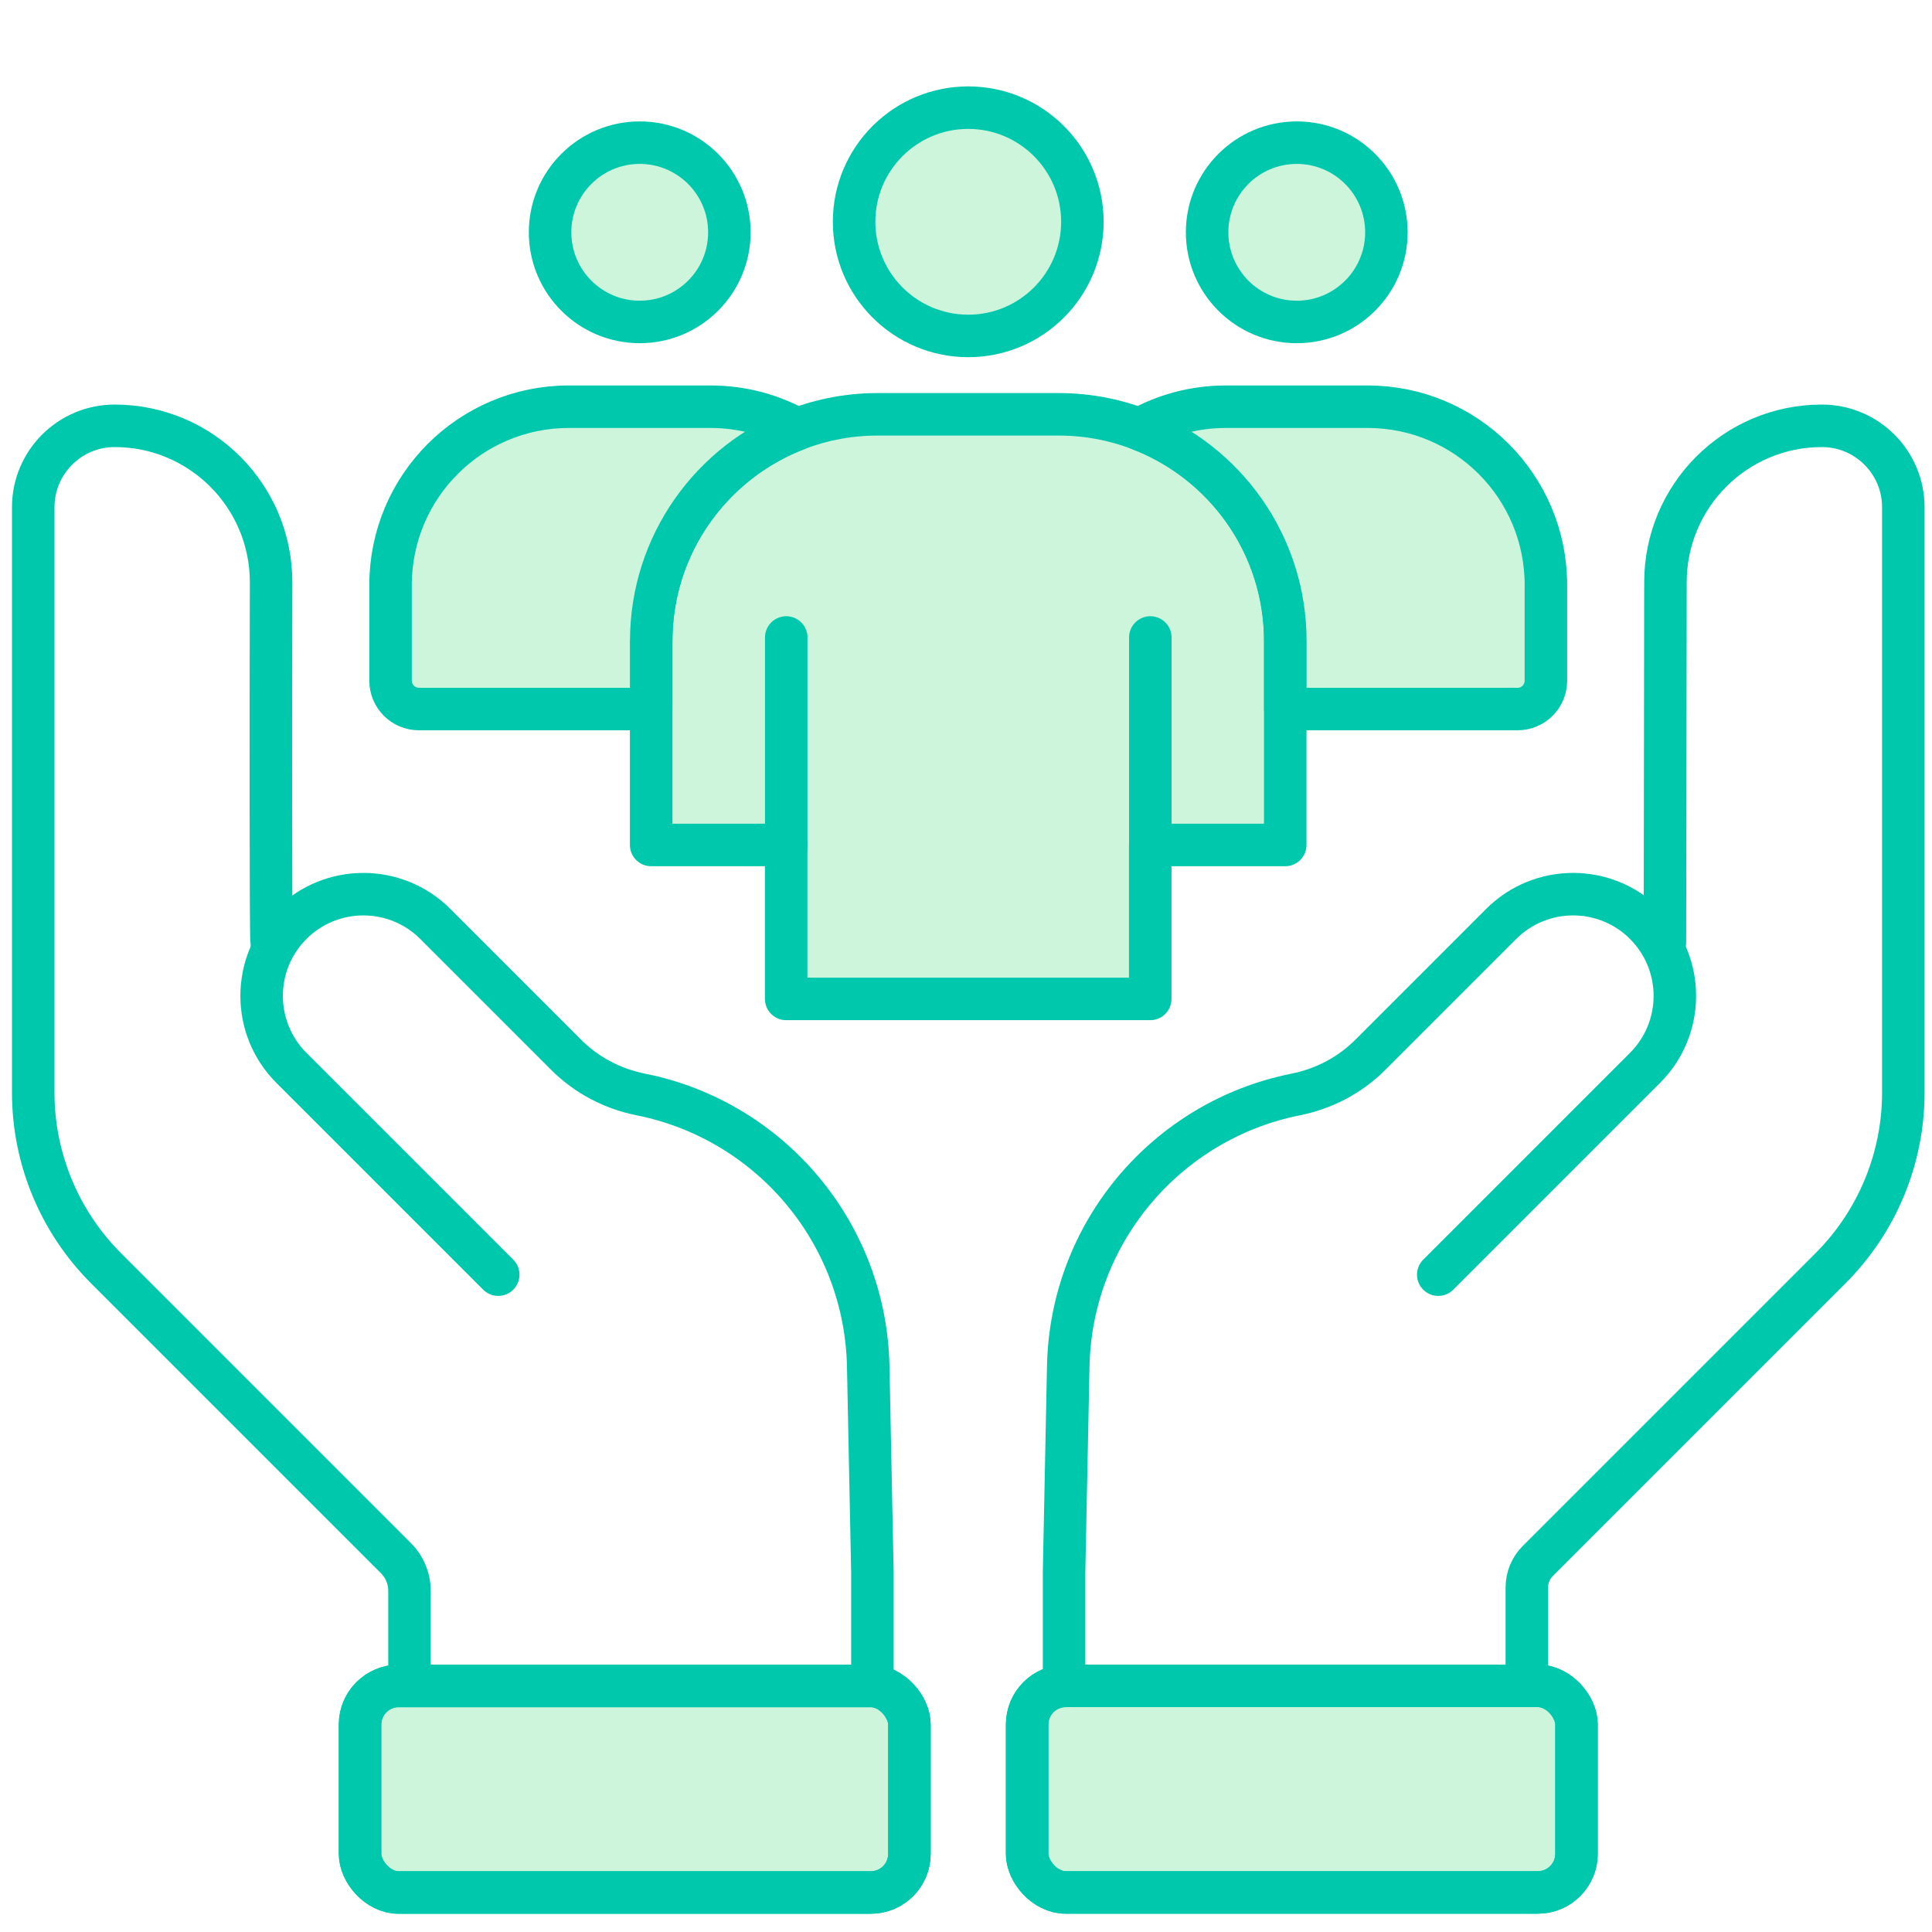 <?xml version="1.0" encoding="UTF-8"?>
<svg id="_レイヤー_2" data-name="レイヤー 2" xmlns="http://www.w3.org/2000/svg" viewBox="0 0 250 250">
  <defs>
    <style>
      .cls-1 {
        stroke-miterlimit: 10;
      }

      .cls-1, .cls-2, .cls-3 {
        stroke: #00c8ad;
        stroke-linecap: round;
        stroke-width: 5.5px;
      }

      .cls-1, .cls-3 {
        fill: none;
      }

      .cls-2 {
        fill: #cdf5db;
      }

      .cls-2, .cls-3 {
        stroke-linejoin: round;
      }

      .cls-4 {
        fill: #fff;
        stroke-width: 0px;
      }
    </style>
  </defs>
  <g id="_レイヤー_1-2" data-name="レイヤー 1">
    <g>
      <rect class="cls-4" width="250" height="250"/>
      <g>
        <g>
          <path class="cls-2" d="M82.78,41.66h0c-6.41,0-11.6-5.2-11.6-11.6h0c0-6.41,5.2-11.6,11.6-11.6h0c6.41,0,11.6,5.2,11.6,11.6h0c0,6.41-5.2,11.6-11.6,11.6Z"/>
          <path class="cls-2" d="M167.8,41.66h0c-6.41,0-11.6-5.2-11.6-11.6h0c0-6.41,5.2-11.6,11.6-11.6h0c6.41,0,11.6,5.2,11.6,11.6h0c0,6.41-5.2,11.6-11.6,11.6Z"/>
        </g>
        <g>
          <g>
            <rect class="cls-2" x="46.59" y="218.16" width="71.09" height="26.73" rx="5" ry="5"/>
            <path class="cls-1" d="M64.47,164.94l-26.76-26.76c-5.14-5.14-5.14-13.48,0-18.62h0c5.14-5.14,13.48-5.14,18.62,0l16.96,16.96c2.63,2.63,6,4.38,9.65,5.11,16.62,3.32,29.08,17.82,29.41,35.23l.54,26.62v14.68"/>
            <path class="cls-1" d="M35.15,121.96c-.13-.66-.11-32.55-.07-46.56.03-11.2-9.04-20.3-20.24-20.3h0c-5.82,0-10.54,4.72-10.54,10.54v75.74c0,8.53,3.39,16.7,9.42,22.73l37.53,37.53c1.11,1.11,1.74,2.63,1.74,4.2v12.31"/>
            <rect class="cls-3" x="46.59" y="218.16" width="71.09" height="26.73" rx="5" ry="5"/>
          </g>
          <g>
            <rect class="cls-2" x="132.9" y="218.16" width="71.09" height="26.73" rx="5" ry="5" transform="translate(336.9 463.04) rotate(180)"/>
            <path class="cls-1" d="M186.11,164.94l26.76-26.76c5.14-5.14,5.14-13.48,0-18.62h0c-5.14-5.14-13.48-5.14-18.62,0l-16.96,16.96c-2.63,2.63-6,4.38-9.65,5.11-16.62,3.32-29.08,17.82-29.41,35.23l-.54,26.62v14.68"/>
            <path class="cls-1" d="M215.44,121.96l.07-46.56c-.03-11.2,9.04-20.3,20.24-20.3h0c5.82,0,10.54,4.72,10.54,10.54v75.74c0,8.53-3.39,16.7-9.42,22.73l-37.88,37.88c-.91.91-1.42,2.14-1.42,3.43v12.72"/>
            <rect class="cls-3" x="132.9" y="218.16" width="71.09" height="26.73" rx="5" ry="5" transform="translate(336.9 463.04) rotate(180)"/>
          </g>
        </g>
        <g>
          <path class="cls-2" d="M125.29,43.47h0c-8.15,0-14.77-6.61-14.77-14.77h0c0-8.15,6.61-14.77,14.77-14.77h0c8.15,0,14.77,6.61,14.77,14.77h0c0,8.15-6.61,14.77-14.77,14.77Z"/>
          <path class="cls-2" d="M136.98,53.61h-23.38c-16.2,0-29.34,13.14-29.34,29.34v26.39h17.47v19.92h47.11v-19.92h17.47v-26.39c0-16.2-13.14-29.34-29.34-29.34Z"/>
          <path class="cls-2" d="M84.27,82.95c0-12.52,7.85-23.21,18.89-27.42-3.31-1.84-7.13-2.9-11.19-2.9h-18.37c-12.73,0-23.06,10.32-23.06,23.06v12.39c0,2.03,1.64,3.67,3.67,3.67h30.05v-8.8Z"/>
          <path class="cls-2" d="M176.99,52.63h-18.37c-4.06,0-7.87,1.05-11.19,2.9,11.04,4.21,18.89,14.9,18.89,27.42v8.8h30.05c2.03,0,3.67-1.64,3.67-3.67v-12.39c0-12.73-10.32-23.06-23.06-23.06Z"/>
          <g>
            <line class="cls-2" x1="148.85" y1="82.49" x2="148.85" y2="109.34"/>
            <line class="cls-2" x1="101.74" y1="82.49" x2="101.74" y2="109.34"/>
          </g>
        </g>
      </g>
    </g>
  </g>
</svg>